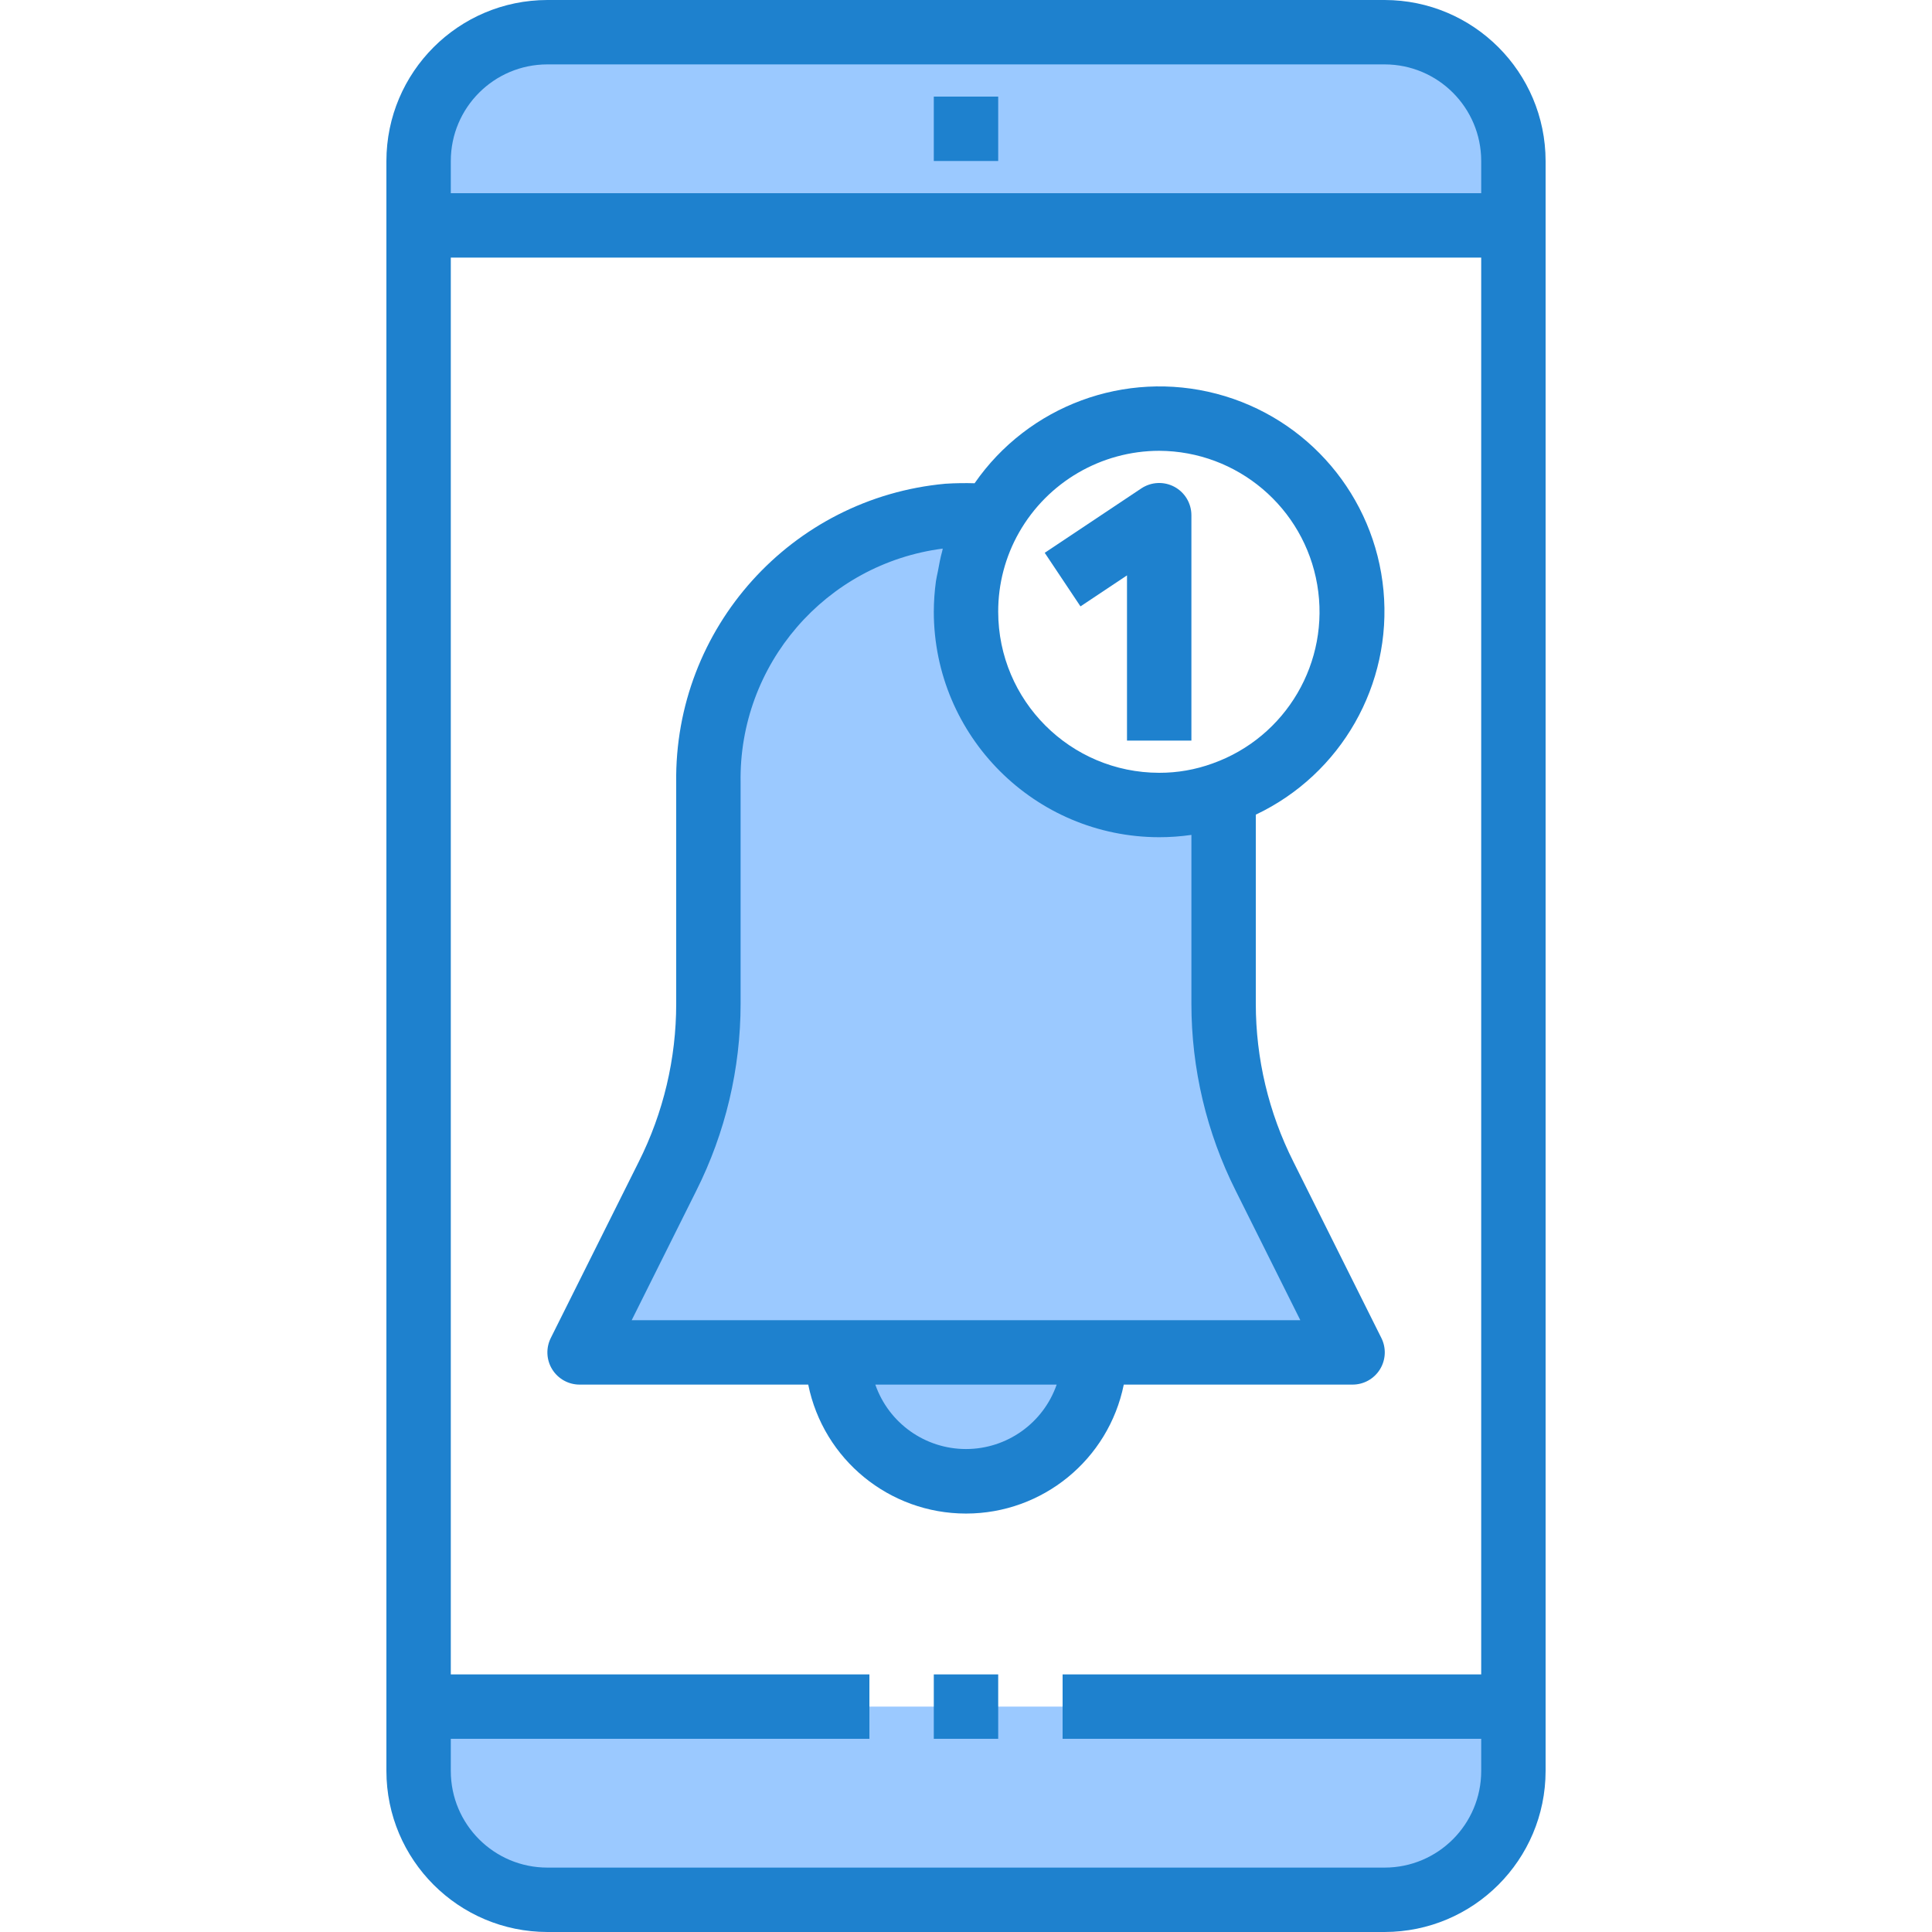 <svg height="480pt" viewBox="-96 0 480 480" width="480pt" xmlns="http://www.w3.org/2000/svg"><path d="m280 40c0-17.672-14.328-32-32-32h-208c-17.672 0-32 14.328-32 32v16h272zm-144-8" fill="#9bc9ff"/><path d="m144 368c17.672 0 32-14.328 32-32h-64c0 17.672 14.328 32 32 32zm0 0" fill="#9bc9ff"/><path d="m240 336-21.84-43.762c-6.699-13.297-10.18-27.984-10.16-42.879v-52.16c-5.129 1.867-10.543 2.816-16 2.801-26.508 0-48-21.492-48-48-.035-8.305 2.117-16.473 6.238-23.68-3.586-.375-7.199-.43-10.797-.16-34.066 3.242-59.934 32.102-59.441 66.32v54.879c.02 14.895-3.461 29.582-10.16 42.879l-21.84 43.762zm0 0" fill="#9bc9ff"/><path d="m8 424v16c0 17.672 14.328 32 32 32h208c17.672 0 32-14.328 32-24v-24zm0 0" fill="#9bc9ff"/><g fill="#1e81ce"><path d="m248 0h-208c-22.082.027-39.973 17.918-40 40v400c.027 22.082 17.918 39.973 40 40h208c22.082-.027 39.973-17.918 40-40v-400c-.027-22.082-17.918-39.973-40-40zm-208 16h208c13.254 0 24 10.746 24 24v8h-256v-8c0-13.254 10.746-24 24-24zm208 448h-208c-13.254 0-24-10.746-24-24v-8h104v-16h-104v-352h256v352h-104v16h104v8c0 13.254-10.746 24-24 24zm0 0"/><path d="m136 416h16v16h-16zm0 0"/><path d="m136 24h16v16h-16zm0 0"/><path d="m183.199 344h56.801c2.781.016 5.367-1.414 6.836-3.773 1.469-2.363 1.605-5.316.363-7.801l-21.863-43.801c-6.137-12.18-9.336-25.629-9.336-39.266v-46.961c21.227-10.055 33.902-32.309 31.723-55.695-2.18-23.387-18.75-42.914-41.469-48.871-22.723-5.957-46.742 2.926-60.117 22.23-2.289-.062-4.672-.047-7.266.121-38.27 3.512-67.395 35.871-66.871 74.297v54.879c.008 13.648-3.18 27.109-9.312 39.305l-21.848 43.762c-1.238 2.48-1.105 5.426.352 7.781 1.461 2.359 4.035 3.793 6.809 3.793h56.801c3.785 18.645 20.176 32.039 39.199 32.039s35.414-13.395 39.199-32.039zm8.801-232c19.43.082 35.992 14.117 39.262 33.27 3.27 19.156-7.699 37.891-26.004 44.41-4.25 1.547-8.738 2.332-13.258 2.32-22.082-.027-39.973-17.918-40-40-.02-6.918 1.77-13.719 5.191-19.727 7.125-12.516 20.41-20.25 34.809-20.273zm-115.016 183.848c7.246-14.426 11.02-30.344 11.016-46.488v-54.879c-.512-29.352 21.109-54.406 50.223-58.184-.055.207-.078.422-.133.641-.457 1.598-.762 3.293-1.066 4.965-.152.801-.367 1.602-.488 2.457-.348 2.531-.527 5.086-.535 7.641.035 30.914 25.086 55.965 56 56 2.676 0 5.352-.191 8-.574v41.934c-.004 16.133 3.762 32.039 11 46.457l16.062 32.184h-166.125zm44.488 48.152h45.055c-3.34 9.586-12.379 16.008-22.527 16.008s-19.188-6.422-22.527-16.008zm0 0"/><path d="m184 142.953v41.047h16v-56c0-2.949-1.625-5.664-4.227-7.055-2.602-1.391-5.758-1.238-8.215.398l-24 16 8.883 13.312zm0 0"/></g></svg>